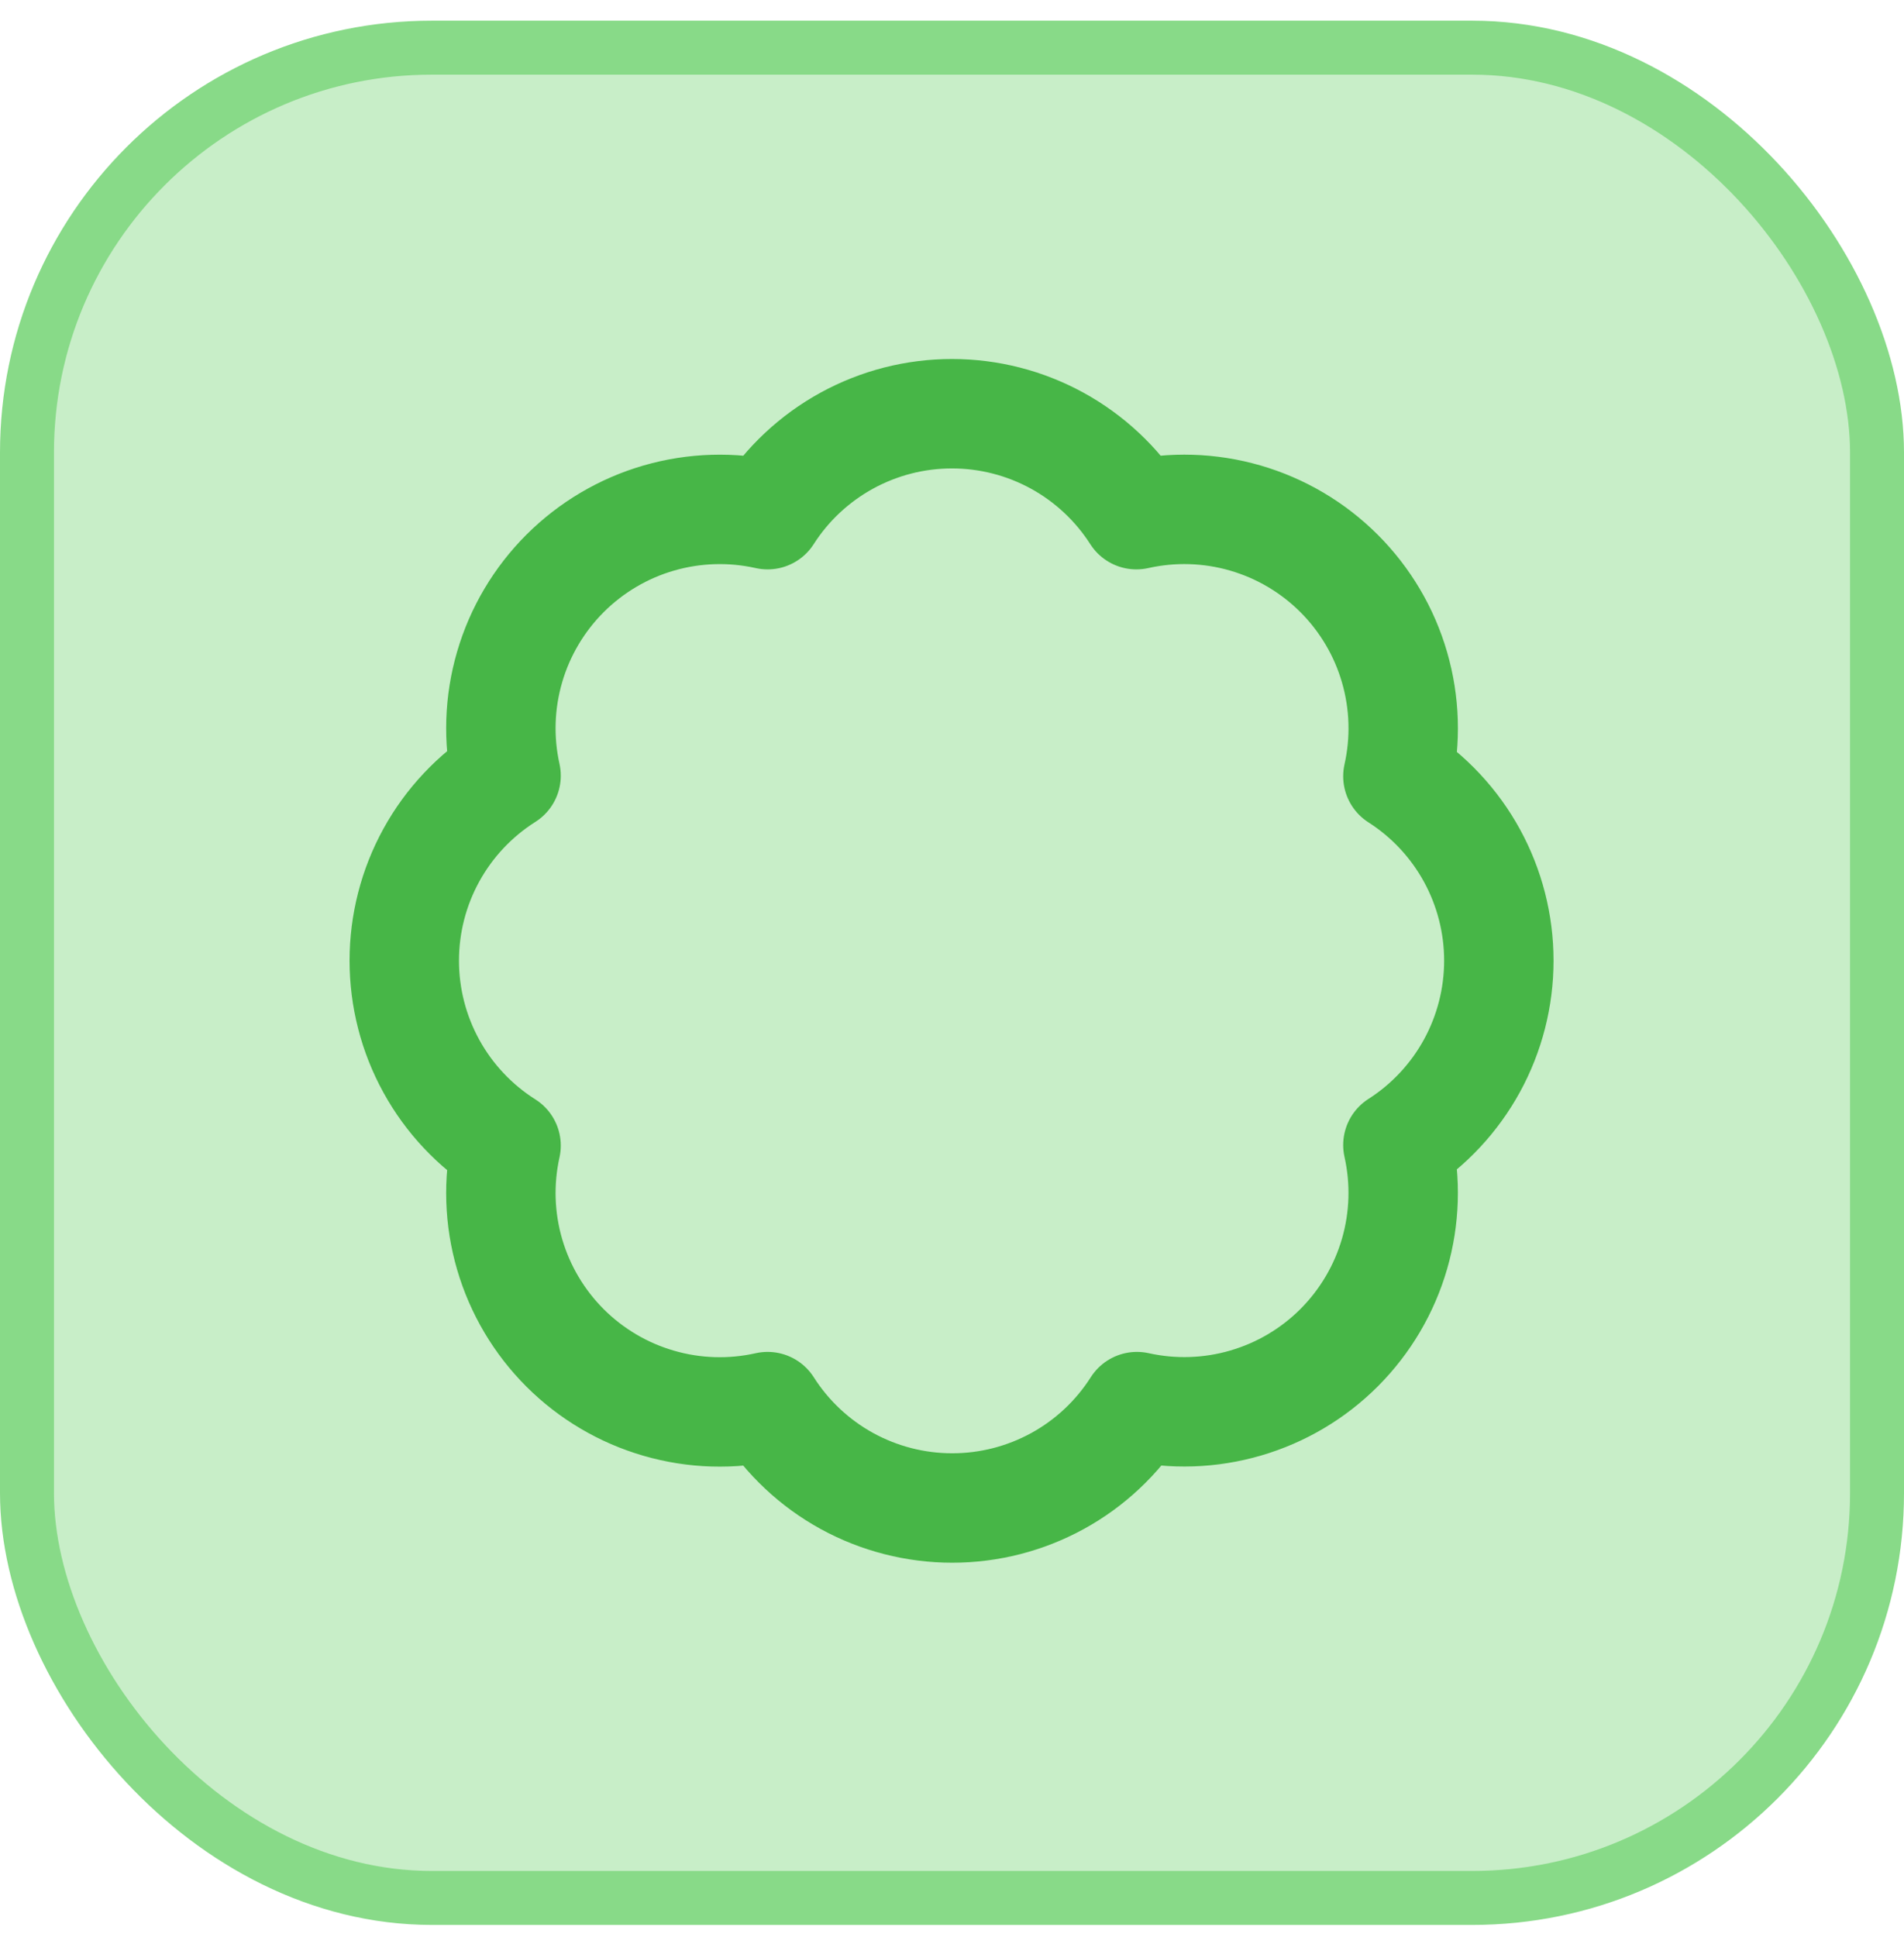 <svg width="58" height="59" viewBox="0 0 58 59" fill="none" xmlns="http://www.w3.org/2000/svg">
<rect x="0.822" y="1.452" width="56.356" height="56.356" rx="12.331" fill="#C8EEC8"/>
<rect x="0.822" y="1.452" width="56.356" height="56.356" rx="12.331" stroke="#88DA88" stroke-width="1.644"/>
<path d="M15.416 23.626C15.173 22.531 15.21 21.391 15.525 20.314C15.839 19.236 16.421 18.256 17.215 17.463C18.01 16.67 18.991 16.09 20.07 15.778C21.148 15.466 22.287 15.431 23.383 15.676C23.985 14.734 24.816 13.958 25.798 13.42C26.779 12.883 27.88 12.601 28.999 12.601C30.118 12.601 31.22 12.883 32.201 13.42C33.183 13.958 34.013 14.734 34.616 15.676C35.713 15.43 36.855 15.465 37.934 15.778C39.014 16.091 39.997 16.672 40.792 17.467C41.587 18.262 42.169 19.245 42.481 20.325C42.794 21.405 42.829 22.546 42.583 23.643C43.526 24.246 44.301 25.076 44.839 26.058C45.376 27.04 45.658 28.141 45.658 29.26C45.658 30.379 45.376 31.48 44.839 32.462C44.301 33.443 43.526 34.274 42.583 34.876C42.828 35.972 42.793 37.111 42.481 38.189C42.169 39.268 41.589 40.249 40.797 41.044C40.004 41.839 39.023 42.42 37.945 42.734C36.868 43.049 35.728 43.086 34.633 42.843C34.031 43.789 33.2 44.569 32.216 45.109C31.233 45.648 30.129 45.931 29.008 45.931C27.886 45.931 26.782 45.648 25.799 45.109C24.816 44.569 23.985 43.789 23.383 42.843C22.287 43.089 21.148 43.054 20.07 42.741C18.991 42.429 18.01 41.85 17.215 41.057C16.421 40.264 15.839 39.283 15.525 38.206C15.21 37.128 15.173 35.989 15.416 34.893C14.466 34.292 13.683 33.46 13.141 32.475C12.599 31.49 12.315 30.384 12.315 29.26C12.315 28.135 12.599 27.029 13.141 26.044C13.683 25.059 14.466 24.228 15.416 23.626Z" stroke="#47B647" stroke-width="3.333" stroke-linecap="round" stroke-linejoin="round"/>
</svg>
